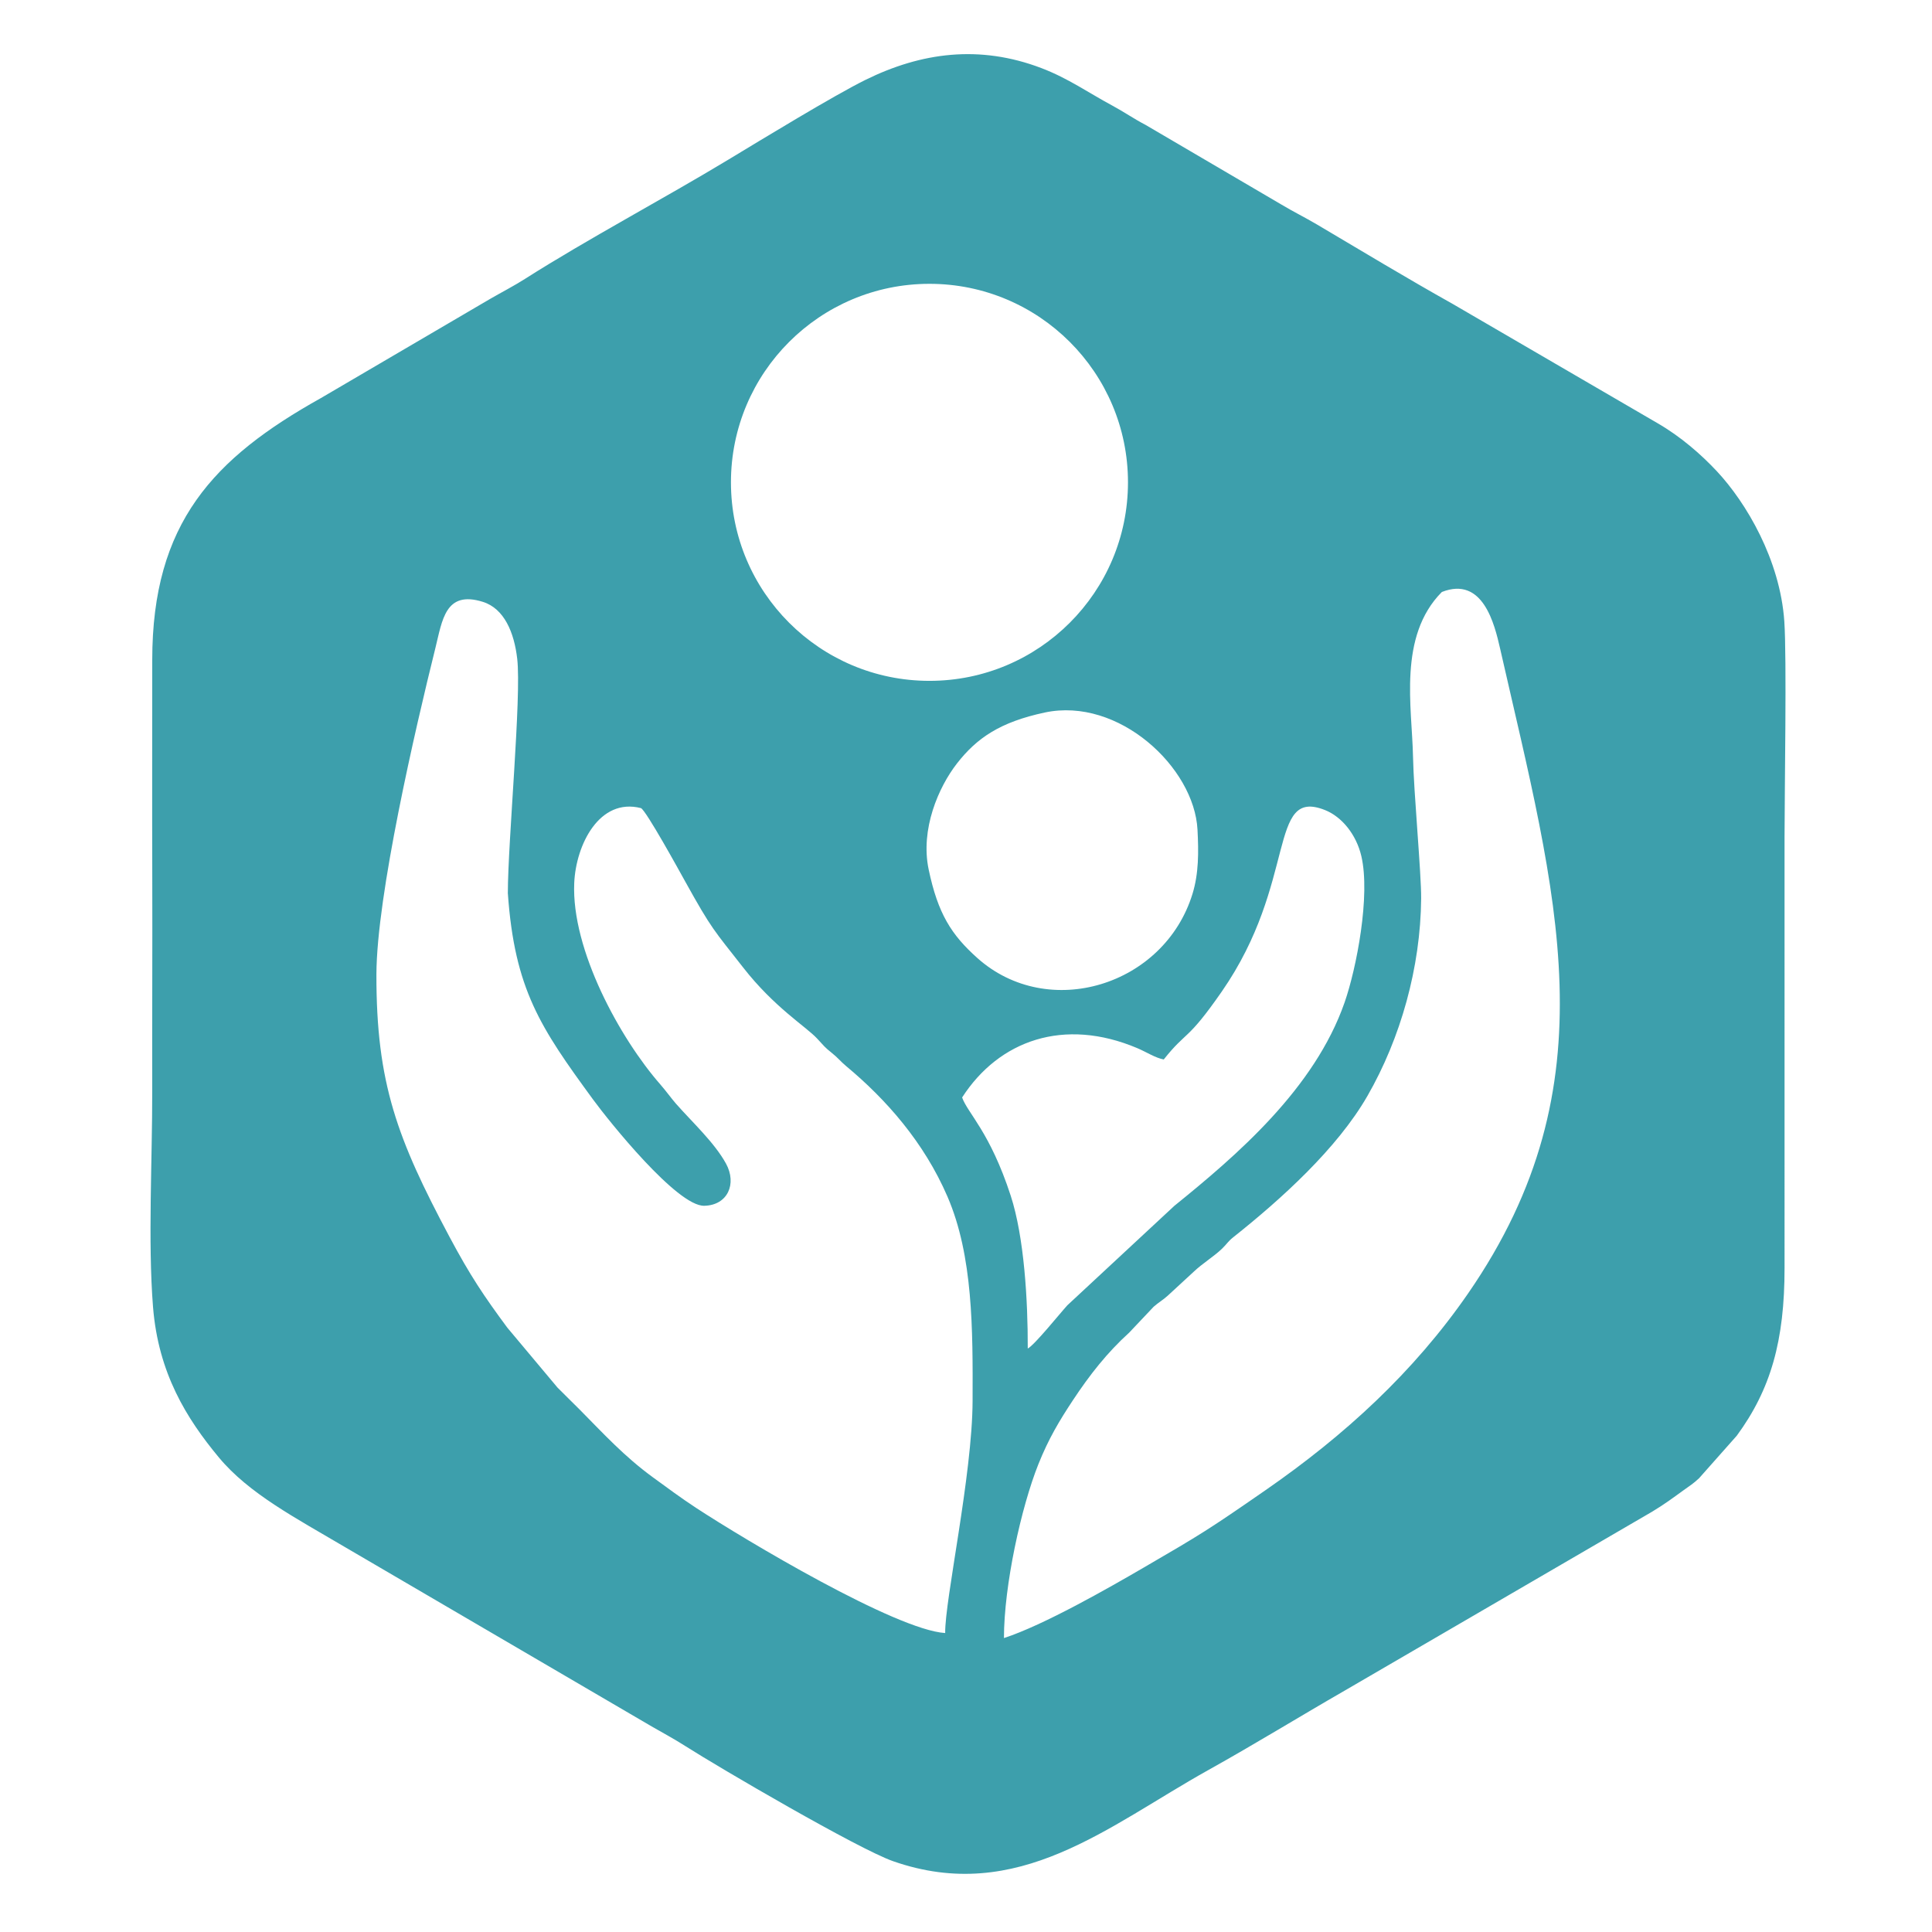 <svg xmlns="http://www.w3.org/2000/svg" width="327" height="327" viewBox="0 0 327 327"><g id="Layerx00201"><g id="105553212555840"><path id="Pfad" fill="#3d9fac" stroke="none" d="M 196.97 179.319 C 200.916 174.354 200.863 176.367 206.78 167.843 C 219.694 149.236 214.494 133.227 224.262 137.107 C 227.117 138.241 229.557 141.249 230.41 144.884 C 231.981 151.57 229.592 163.89 227.582 169.66 C 222.483 184.296 209.276 195.59 198.765 204.094 L 180.662 220.918 C 179.299 222.416 175.13 227.621 173.953 228.247 C 173.977 220.047 173.344 209.371 171.07 202.384 C 167.548 191.566 163.758 188.385 162.844 185.751 C 169.093 176.067 180.089 172.16 192.494 177.404 C 194.018 178.049 195.558 179.064 196.97 179.319 Z M 176.835 120.596 C 189.336 117.931 202.132 129.881 202.682 140.423 C 202.881 144.231 202.9 147.814 201.842 151.268 C 197.07 166.848 177.415 172.878 165.416 162.146 C 161.023 158.217 158.751 154.648 157.181 147.169 C 155.744 140.332 158.87 133.211 161.955 129.24 C 165.33 124.896 169.301 122.203 176.835 120.596 Z M 169.923 277.25 C 169.928 268.285 172.86 255.062 175.75 247.825 C 177.49 243.472 179.313 240.45 181.594 236.998 C 184.427 232.71 187.39 228.936 191.115 225.559 L 195.259 221.174 C 196.109 220.423 196.796 220.07 197.662 219.285 L 202.092 215.199 C 203.523 213.845 205.471 212.656 206.82 211.361 C 207.637 210.578 207.826 210.129 208.735 209.409 C 216.847 202.97 226.319 194.399 231.433 185.513 C 237.085 175.693 240.437 163.705 240.536 152.093 C 240.572 147.852 239.277 134.143 239.157 128.008 C 238.997 119.751 236.581 107.719 244.038 100.197 C 250.987 97.467 252.951 105.607 253.903 109.791 C 263.394 151.506 273.034 183.361 248.495 218.901 C 239.285 232.24 227.563 242.957 214.253 252.18 C 204.553 258.902 203.281 259.679 193.609 265.303 C 187.625 268.782 176.696 275.042 169.923 277.25 Z M 63.71 164.902 C 63.755 151.537 70.3 123.33 73.691 109.686 C 74.859 104.99 75.355 99.876 81.724 101.866 C 85.348 102.999 87.03 107.064 87.541 111.497 C 88.281 117.918 85.962 142.384 85.954 151.186 C 87.1 167.433 91.439 173.877 100.363 186.076 C 103.078 189.787 114.609 204.169 119.185 204.083 C 123.163 204.008 124.757 200.37 122.879 196.945 C 120.913 193.36 117.112 189.883 114.4 186.792 C 113.648 185.934 112.663 184.572 111.787 183.573 C 104.943 175.769 96.69 160.735 97.192 149.437 C 97.48 142.984 101.437 134.979 108.487 136.776 C 109.367 137.193 115.041 147.514 115.942 149.139 C 120.545 157.441 120.816 157.39 125.779 163.75 C 131.043 170.498 136.373 173.724 138.265 175.742 C 139.532 177.094 139.517 177.202 140.813 178.233 C 141.808 179.025 142.297 179.681 143.227 180.455 C 149.98 186.079 156.389 193.324 160.363 202.529 C 164.692 212.555 164.661 224.983 164.615 237.104 C 164.574 249.653 159.917 270.743 159.976 276.4 C 151.624 275.879 126.073 260.629 117.787 255.197 C 115.269 253.546 112.847 251.749 110.519 250.051 C 105.645 246.496 102.136 242.642 98.122 238.587 C 96.934 237.386 95.628 236.139 94.354 234.845 L 85.866 224.716 C 81.939 219.407 79.574 215.908 76.054 209.295 C 67.26 192.776 63.669 183.364 63.71 164.902 Z M 25.898 221.188 C 26.792 232.426 31.587 240.103 37.034 246.667 C 42.132 252.809 50.054 256.926 58.373 261.843 L 110.296 292.205 C 112.221 293.319 114.032 294.277 115.945 295.498 C 121.86 299.271 145.3 312.967 151.162 315.017 C 172.301 322.408 187.564 309.033 204.555 299.566 C 212.417 295.184 220.012 290.506 227.617 286.131 L 279.629 255.861 C 281.785 254.56 283.076 253.583 284.938 252.238 C 286.054 251.431 286.583 251.13 287.578 250.197 L 293.957 243 C 299.703 235.169 302.053 226.937 302.044 214.589 L 302.043 141.61 C 302.045 133.682 302.429 111.309 302.003 105.158 C 301.28 94.737 295.56 85.07 290.555 79.726 C 287.928 76.921 284.459 73.876 280.455 71.573 L 245.857 51.431 C 237.786 46.906 230.636 42.566 222.845 37.962 C 220.924 36.827 218.797 35.775 216.865 34.611 L 193.874 21.129 C 191.848 20.075 190.218 18.919 188.23 17.852 C 184.275 15.73 180.798 13.255 176.279 11.532 C 165.778 7.529 155.902 8.867 146.441 13.541 C 141.128 16.166 128.907 23.618 123.372 26.964 C 112.391 33.604 99.425 40.475 88.865 47.197 C 86.962 48.408 84.914 49.46 82.937 50.602 L 54.303 67.383 C 36.134 77.534 25.761 88.502 25.768 111.72 C 25.771 123.884 25.733 136.046 25.772 148.209 C 25.811 160.371 25.736 172.536 25.764 184.699 C 25.79 196.087 25.019 210.13 25.898 221.188 Z M 157.316 48.038 C 175.873 48.038 190.916 63.081 190.916 81.638 C 190.916 100.194 175.873 115.238 157.316 115.238 C 138.759 115.238 123.716 100.194 123.716 81.638 C 123.716 63.081 138.759 48.038 157.316 48.038 Z"></path></g></g></svg>